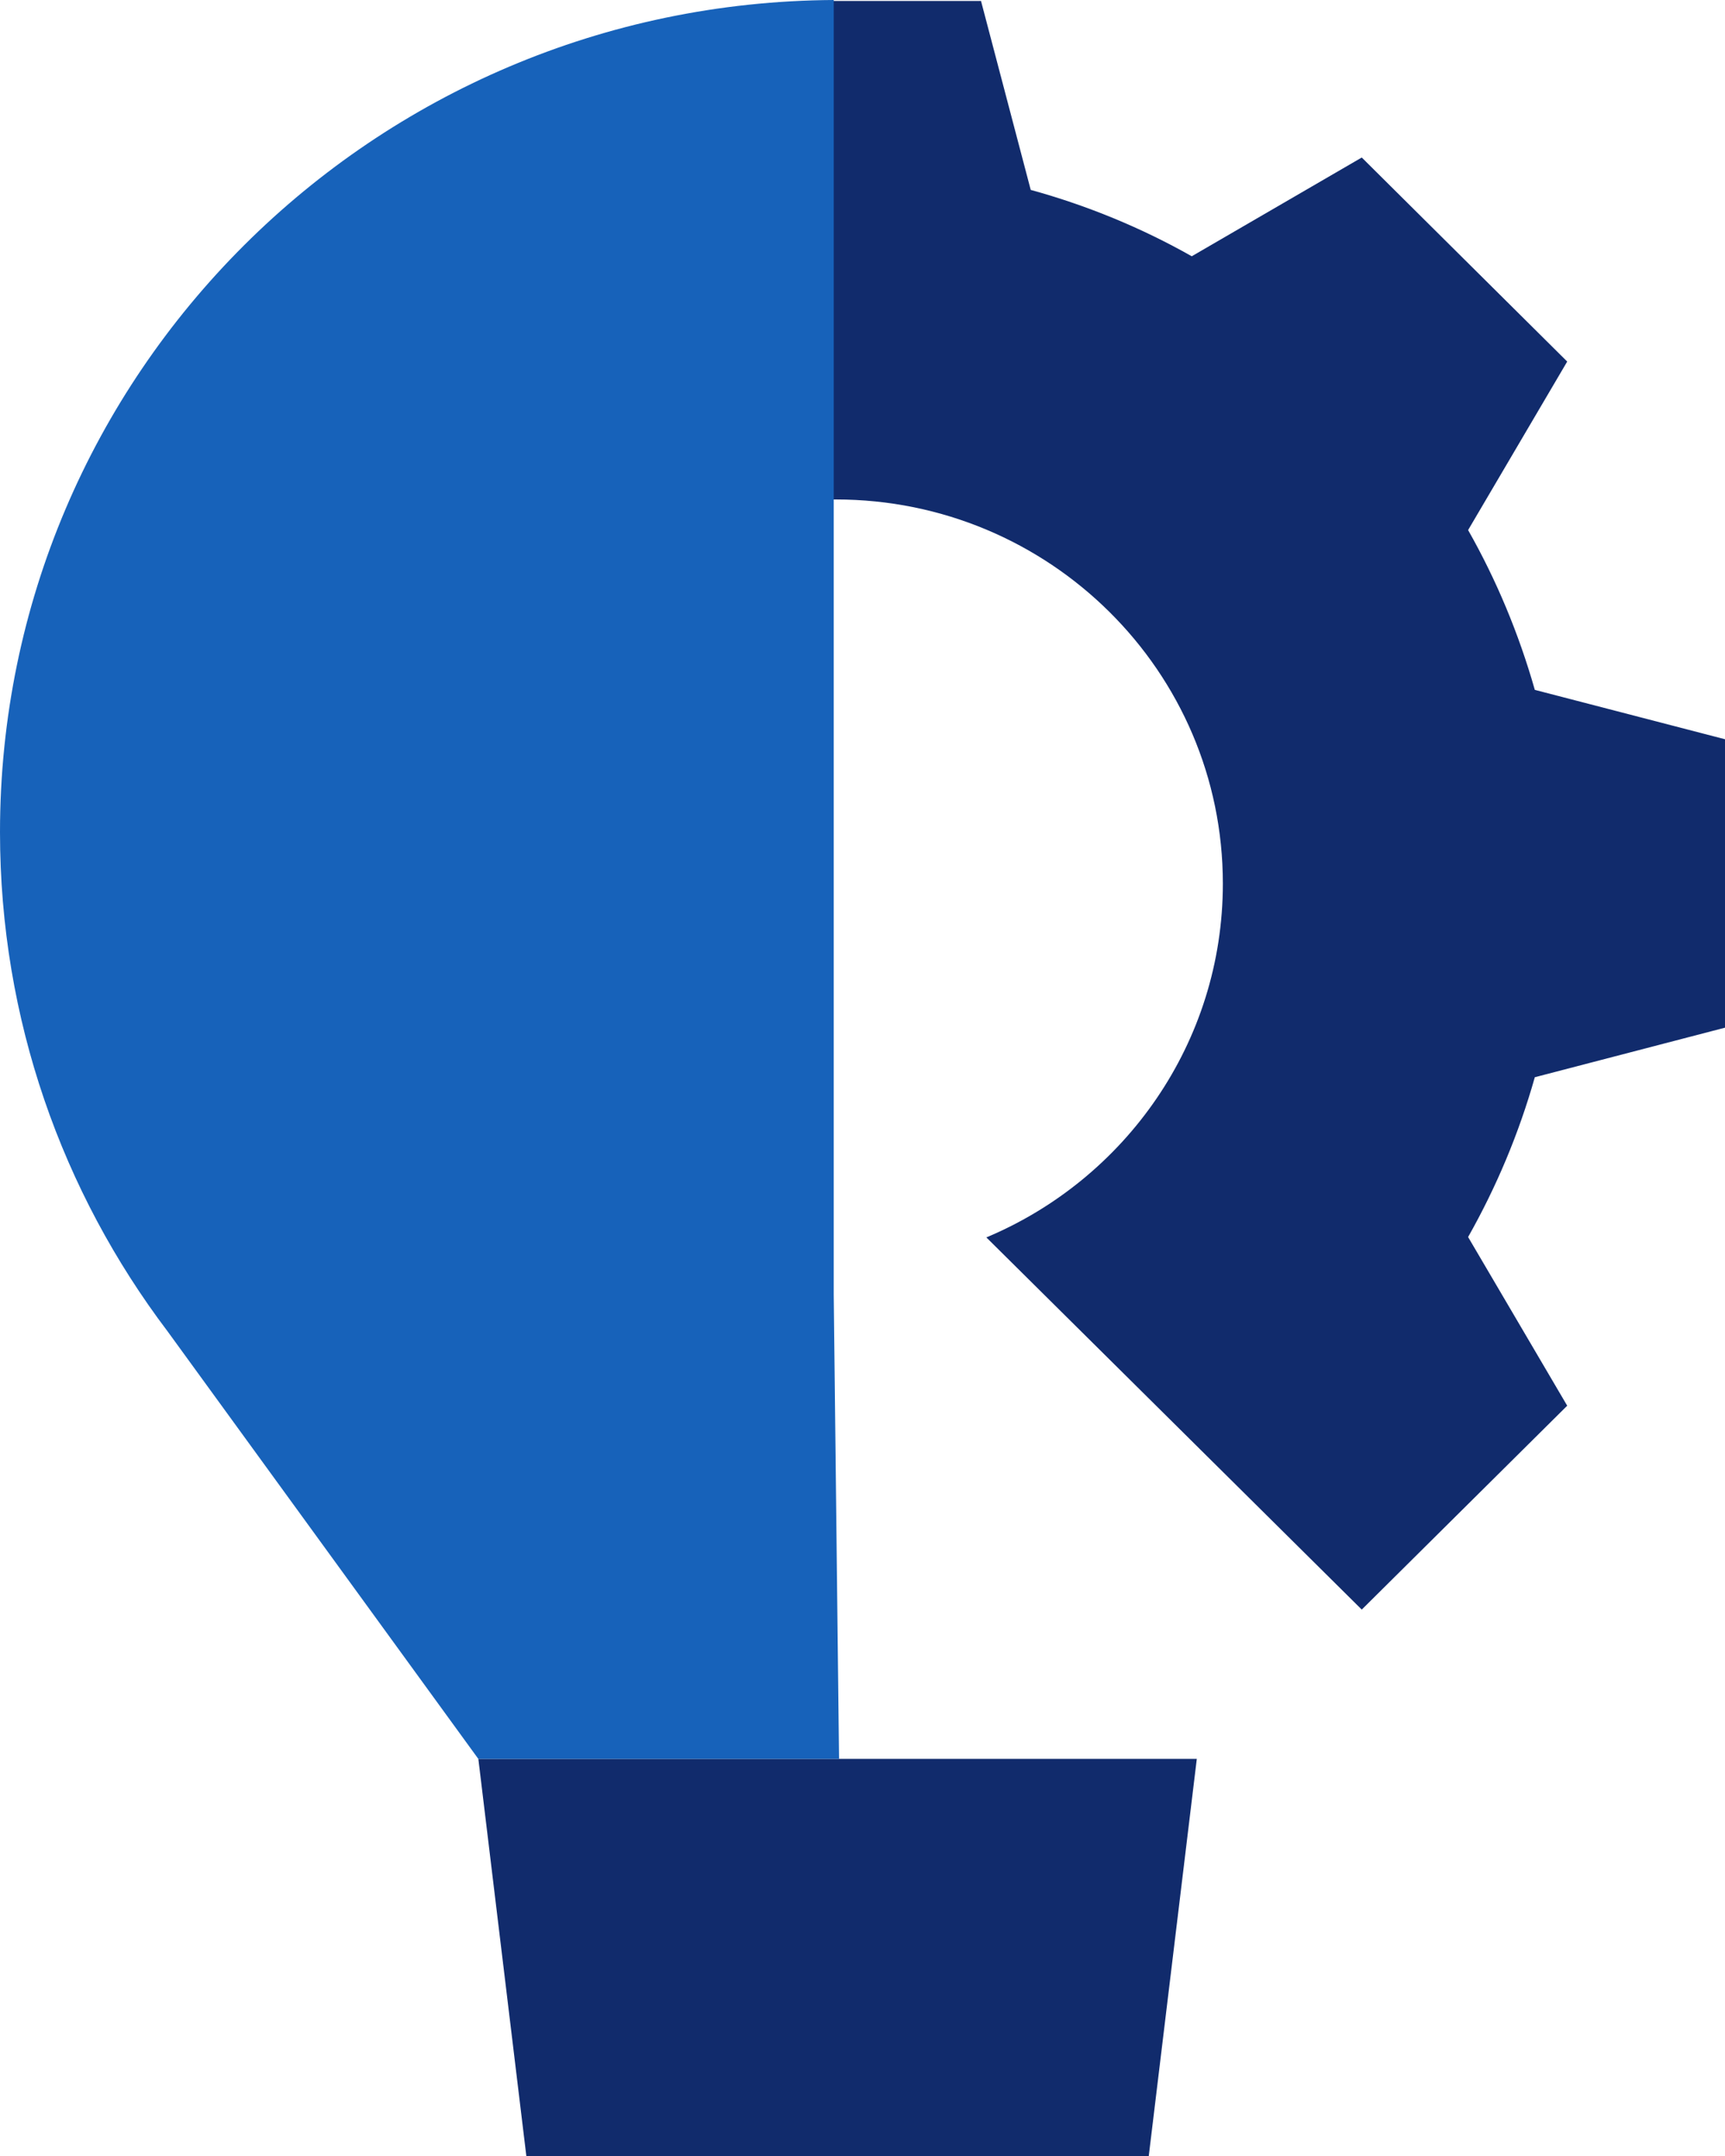 <?xml version="1.0" encoding="UTF-8"?>
<svg xmlns="http://www.w3.org/2000/svg" xmlns:xlink="http://www.w3.org/1999/xlink" version="1.1" id="start-icon" x="0px" y="0px" width="40" height="50" viewBox="0 0 40 50" style="enable-background:new 0 0 40 50;" xml:space="preserve">
<style type="text/css">
	.st0{clip-path:url(#SVGID_00000078745631078168555400000000029243481986702208_);}
	.st1{fill:#112B6C;}
	.st2{fill:#1762BA;}
</style>
<g>
	<defs>
		<rect id="SVGID_1_" width="40" height="50"></rect>
	</defs>
	<clipPath id="SVGID_00000016046833110106572710000012626428516404939453_">
		<use xlink:href="#SVGID_1_" style="overflow:visible;"></use>
	</clipPath>
	<g style="clip-path:url(#SVGID_00000016046833110106572710000012626428516404939453_);">
		<path class="st1" d="M19.457,40.79h-0.071h-8.294L12.205,50h7.181h0.071h7.181    l1.114-9.21H19.457z"></path>
		<path class="st1" d="M35.59,24.982c-0.371,1.311-0.893,2.548-1.547,3.706l2.298,3.912    l-4.764,4.728L22.872,28.697c3.221-1.351,5.484-4.517,5.484-8.206    c0-4.921-4.021-8.908-8.975-8.908h-0.071V0.022h3.438l1.153,4.382    c1.321,0.364,2.572,0.882,3.734,1.539l3.942-2.29l4.764,4.732l-2.298,3.908    c0.654,1.153,1.175,2.399,1.547,3.706l4.41,1.145v6.689L35.59,24.982z"></path>
		<path class="st2" d="M19.333,30.022V0C8.648,0.061,0,8.675,0,19.298    c0,4.342,1.445,8.351,3.884,11.575l7.207,9.917h8.365L19.333,30.022z"></path>
	</g>
</g>
</svg>

